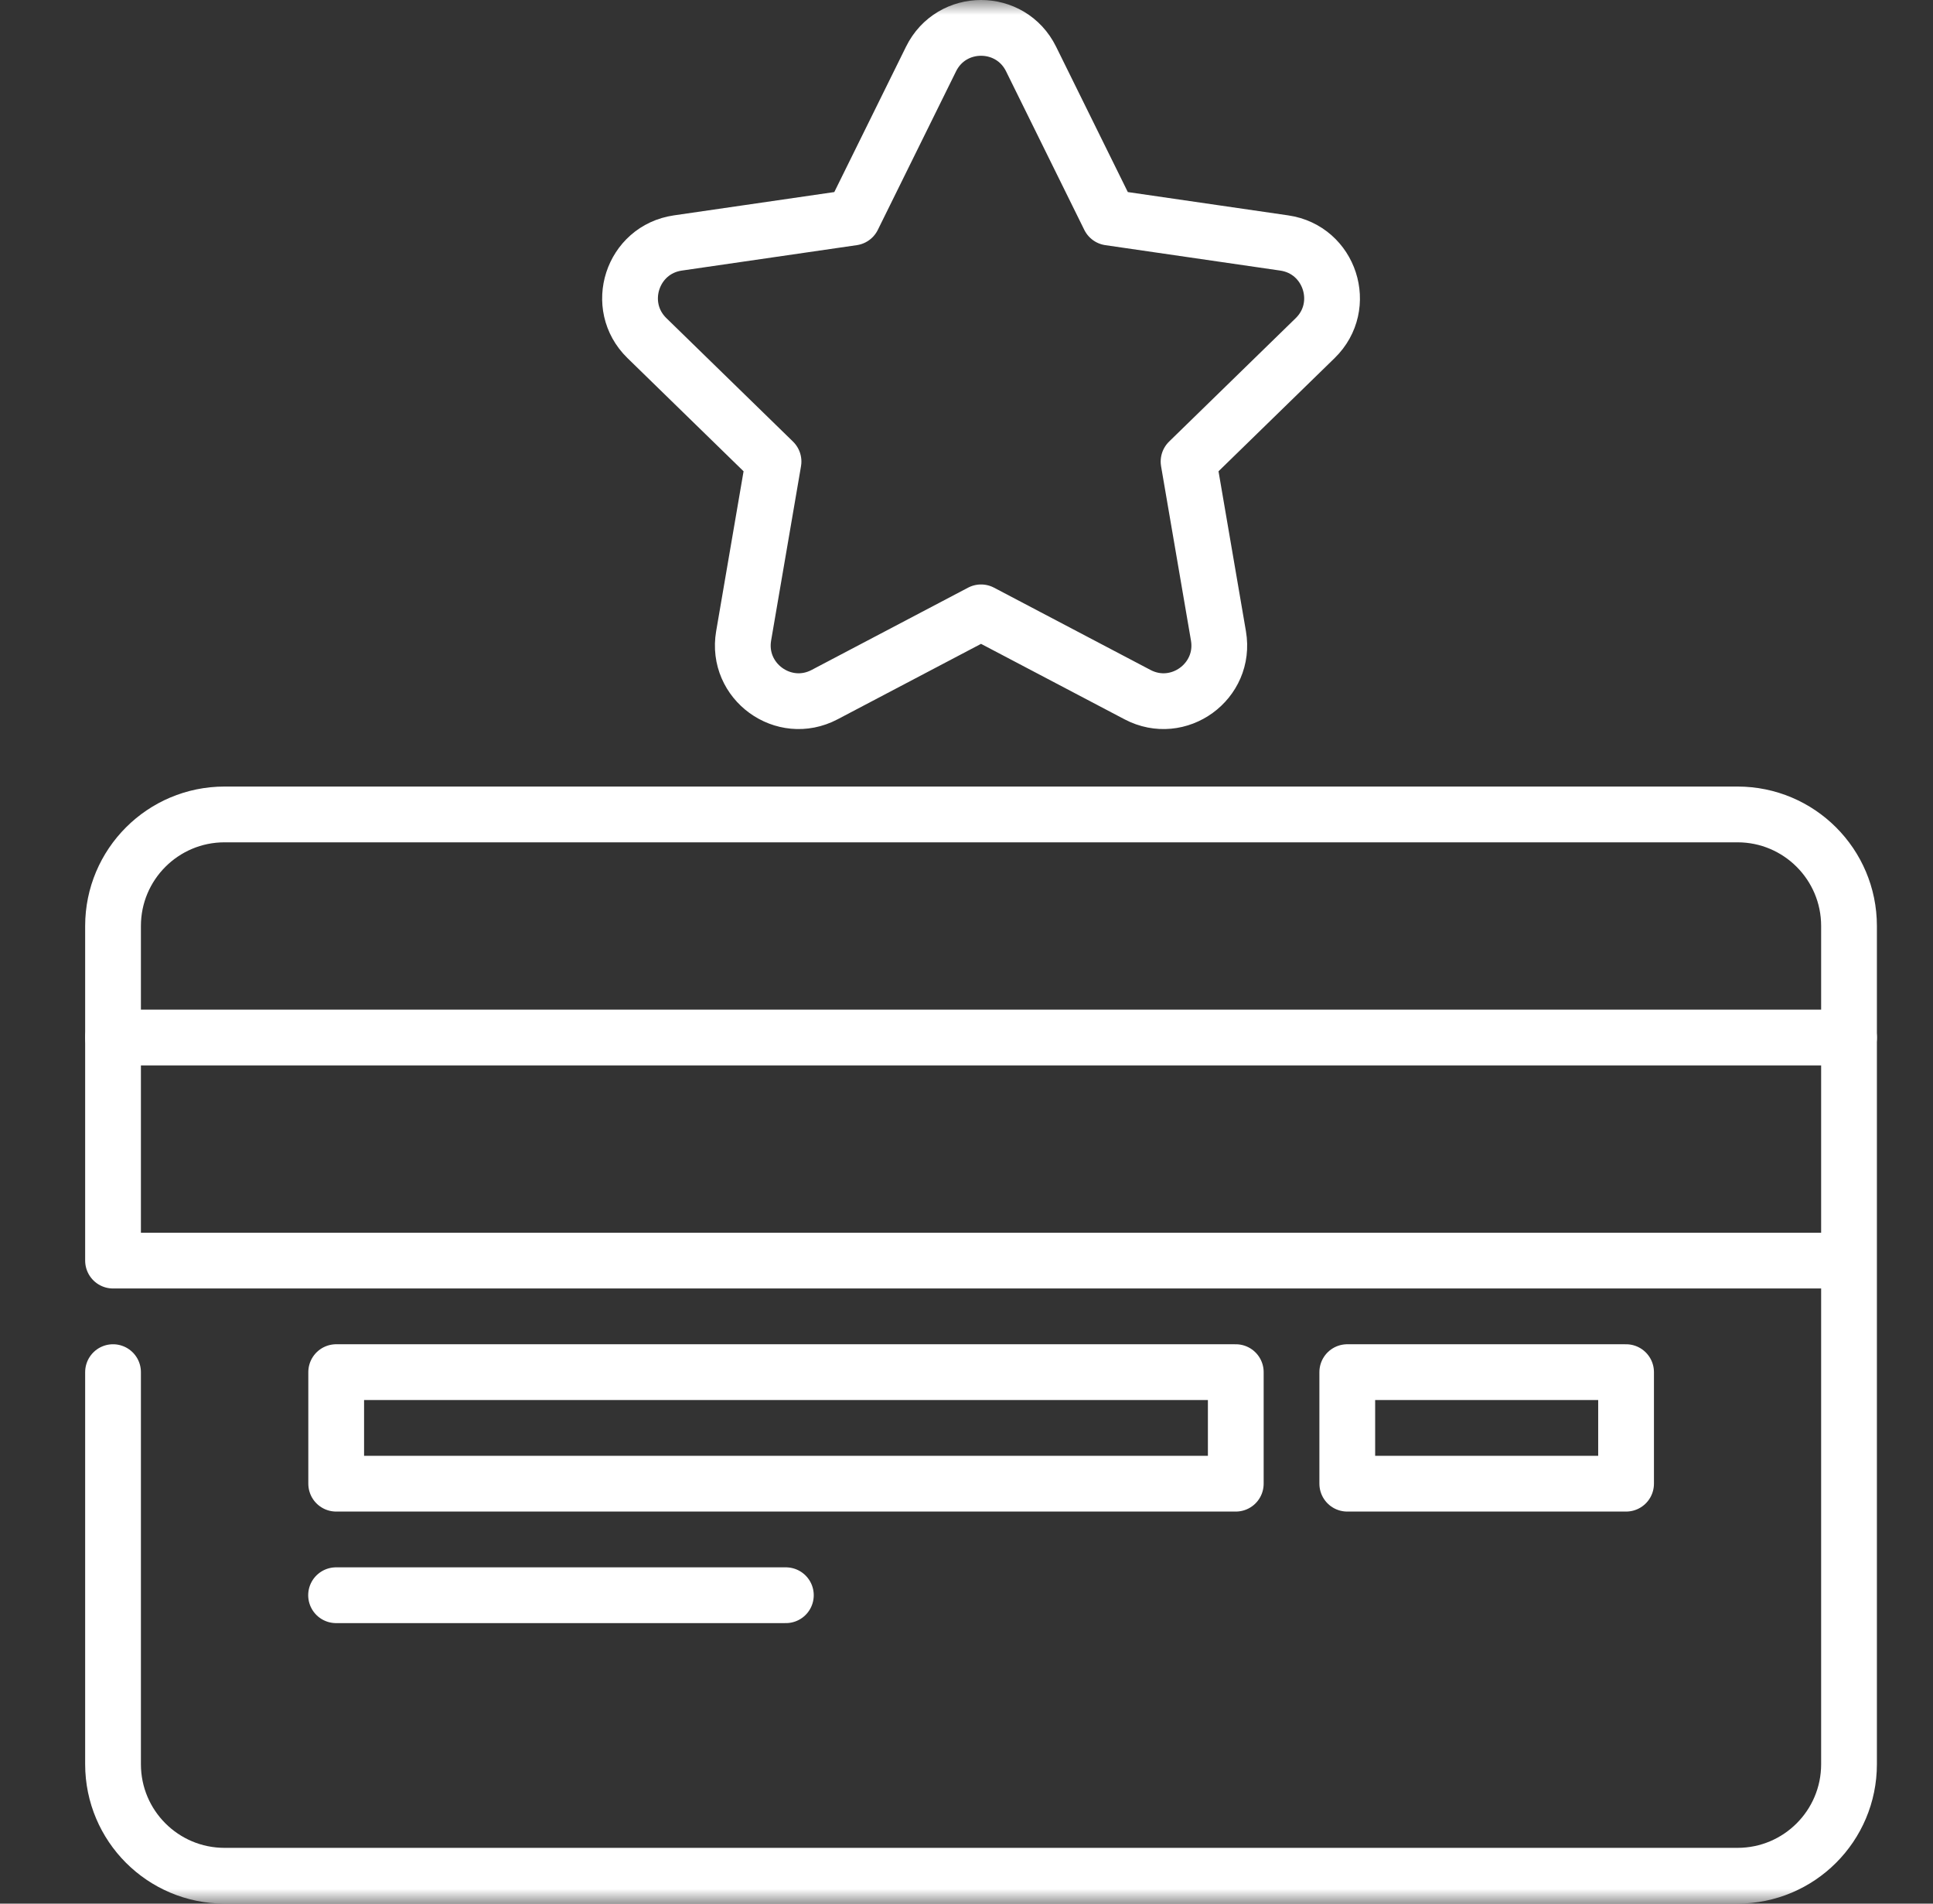 <svg width="65" height="64" viewBox="0 0 65 64" fill="none" xmlns="http://www.w3.org/2000/svg">
<rect x="0" y="0" width="65" height="64" fill="#333333" stroke="none"/>
<path d="M11.305 49.881H41.555V46.131H11.305V49.881Z" stroke="white" stroke-width="1.875" stroke-miterlimit="10" stroke-linecap="round" stroke-linejoin="round"/>
<path d="M45.304 49.881H54.679V46.131H45.304V49.881Z" stroke="white" stroke-width="1.875" stroke-miterlimit="10" stroke-linecap="round" stroke-linejoin="round"/>
<mask id="mask0_314_606" style="mask-type:luminance" maskUnits="userSpaceOnUse" x="0" y="0" width="65" height="64">
<path d="M0.989 3.8147e-06H64.989V64H0.989V3.8147e-06Z" fill="white"/>
</mask>
<g mask="url(#mask0_314_606)">
<path d="M62.176 34.881H3.801" stroke="white" stroke-width="1.875" stroke-miterlimit="10" stroke-linecap="round" stroke-linejoin="round"/>
<path d="M62.176 42.381H3.801V31.131C3.801 29.06 5.48 27.381 7.551 27.381H58.426C60.497 27.381 62.176 29.06 62.176 31.131V59.312C62.176 61.384 60.497 63.062 58.426 63.062H7.551C5.48 63.062 3.801 61.384 3.801 59.312V46.131" stroke="white" stroke-width="1.875" stroke-miterlimit="10" stroke-linecap="round" stroke-linejoin="round"/>
<path d="M26.426 53.631H11.301" stroke="white" stroke-width="1.875" stroke-miterlimit="10" stroke-linecap="round" stroke-linejoin="round"/>
<path d="M43.185 8.169L37.302 7.314L34.671 1.983C33.983 0.589 31.996 0.589 31.308 1.983L28.677 7.314L22.793 8.169C21.255 8.392 20.641 10.282 21.754 11.367L26.011 15.517L25.006 21.377C24.744 22.909 26.351 24.077 27.727 23.354L32.989 20.587L38.252 23.354C39.627 24.077 41.235 22.909 40.972 21.377L39.967 15.517L44.225 11.367C45.337 10.282 44.723 8.392 43.185 8.169Z" stroke="white" stroke-width="1.875" stroke-miterlimit="10" stroke-linecap="round" stroke-linejoin="round"/>
</g>
</svg>

